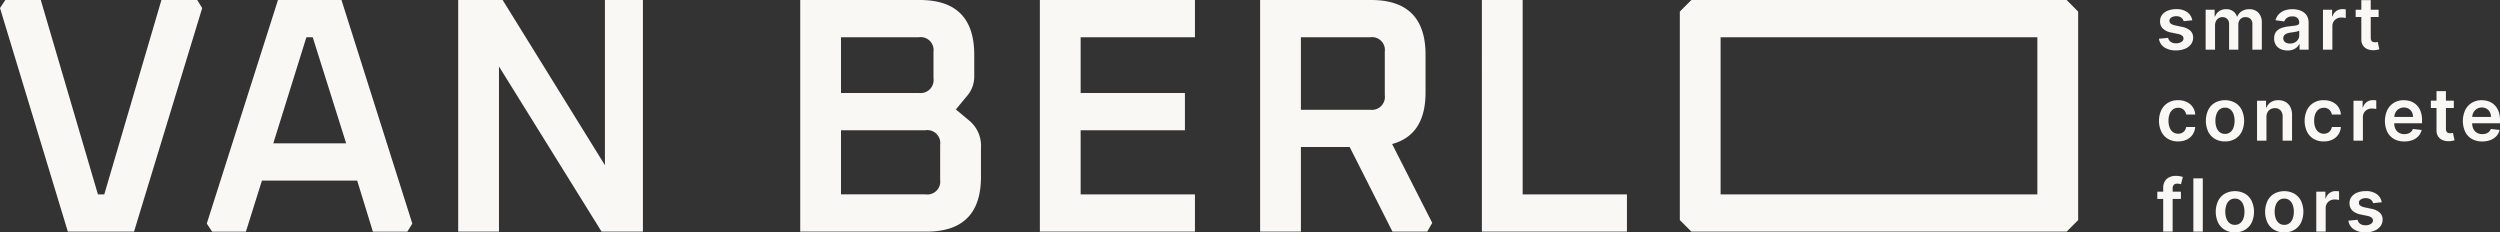 <svg id="VanBerlo_logoTagline_wit_RGB" xmlns="http://www.w3.org/2000/svg" width="400" height="37.181" viewBox="0 0 400 37.181">
  <rect x="0" y="0" width="400" height="37.181" fill="#333333" stroke="none"/>
  <path id="Path_650" data-name="Path 650" d="M376.573,37.061V31.1H359.888V0h-6.524V37.061h23.208Zm-52.167-31.1h11.07a2.061,2.061,0,0,1,2.353,2.309V15.2a2.084,2.084,0,0,1-2.353,2.363h-11.07V5.962Zm0,31.1V23.525h7.807l6.845,13.536h5.562l.8-1.4L339,23.043q5.348-1.45,5.349-8.219V8.755Q344.353,0,335.635,0H317.881V37.061h6.525Zm-16.952,0V31.1h-18.29V20.84h16.685V14.879H289.164V5.962h18.29V0H282.64V37.061Zm-56.632-31.1h12.444a2.061,2.061,0,0,1,2.354,2.309v4.242a2.085,2.085,0,0,1-2.354,2.364H250.822V5.962Zm0,14.878h13.513a2.061,2.061,0,0,1,2.353,2.309v5.639a2.061,2.061,0,0,1-2.353,2.309H250.822V20.839ZM264.5,37.061q8.716,0,8.716-8.755V23.687a5.234,5.234,0,0,0-1.765-4.3L269.2,17.509l1.871-2.256a4.72,4.72,0,0,0,1.07-3.115V8.755Q272.143,0,263.426,0H244.3V37.061h20.2Z" transform="translate(-116.262 0)" fill="#faf8f5"/>
  <path id="Path_651" data-name="Path 651" d="M146.657,37.061V10.635l16.417,26.426h6.614V0h-6.079V26.427L147.244,0h-7.112V37.061Z" transform="translate(-66.822)" fill="#faf8f5"/>
  <path id="Path_652" data-name="Path 652" d="M79.477,5.962h1.015l5.349,16.973H74.183ZM64.4,37.062h5.4L72.365,28.9H87.606l2.513,8.165h5.508l.8-1.289L85.092,0H74.932L63.541,35.772l.856,1.289Z" transform="translate(-30.456)" fill="#faf8f5"/>
  <path id="Path_653" data-name="Path 653" d="M10.855,37.061H21.443L32.352,1.289,31.55,0H25.829L16.685,31.1H15.668L6.524,0H.855L0,1.289Z" fill="#faf8f5"/>
  <path id="Path_654" data-name="Path 654" d="M570.717,31.1H520.035V5.962h50.682Zm-55.36,5.961H575.4l1.845-1.853V1.853L575.4,0H515.357l-1.845,1.853V35.207l1.845,1.853Z" transform="translate(-244.74)" fill="#faf8f5"/>
  <path id="Path_655" data-name="Path 655" d="M665.393,4.6l-1.373.149a1.117,1.117,0,0,0-.2-.391,1.033,1.033,0,0,0-.385-.3,1.4,1.4,0,0,0-.591-.112,1.434,1.434,0,0,0-.788.2.6.6,0,0,0-.314.529.549.549,0,0,0,.206.454,1.728,1.728,0,0,0,.7.287l1.09.233a2.764,2.764,0,0,1,1.35.62,1.48,1.48,0,0,1,.447,1.111,1.734,1.734,0,0,1-.352,1.063,2.272,2.272,0,0,1-.963.718,3.635,3.635,0,0,1-1.415.258,3.268,3.268,0,0,1-1.888-.493,1.968,1.968,0,0,1-.853-1.375l1.469-.141a1.035,1.035,0,0,0,.424.653,1.476,1.476,0,0,0,.844.221,1.518,1.518,0,0,0,.863-.221.645.645,0,0,0,.326-.545.569.569,0,0,0-.21-.453,1.5,1.5,0,0,0-.651-.274l-1.09-.229a2.578,2.578,0,0,1-1.361-.647,1.579,1.579,0,0,1-.437-1.154,1.64,1.64,0,0,1,.322-1.026,2.1,2.1,0,0,1,.911-.674,3.537,3.537,0,0,1,1.35-.24,2.922,2.922,0,0,1,1.77.479,2.015,2.015,0,0,1,.8,1.294Z" transform="translate(-314.632 -1.355)" fill="#faf8f5"/>
  <path id="Path_656" data-name="Path 656" d="M674.416,9.3V2.907h1.44V3.993h.075a1.7,1.7,0,0,1,.662-.859,1.931,1.931,0,0,1,1.1-.31,1.856,1.856,0,0,1,1.1.315,1.673,1.673,0,0,1,.63.855h.066a1.752,1.752,0,0,1,.718-.851,2.208,2.208,0,0,1,1.2-.318,1.95,1.95,0,0,1,1.44.557,2.2,2.2,0,0,1,.558,1.627V9.3h-1.51V5.242a1.1,1.1,0,0,0-.316-.872,1.134,1.134,0,0,0-.774-.276,1.089,1.089,0,0,0-.851.338,1.264,1.264,0,0,0-.306.88V9.3H678.17V5.179a1.066,1.066,0,0,0-.3-.791,1.054,1.054,0,0,0-.776-.295,1.1,1.1,0,0,0-.591.164,1.174,1.174,0,0,0-.424.462,1.451,1.451,0,0,0-.158.693V9.3h-1.506Z" transform="translate(-321.514 -1.354)" fill="#faf8f5"/>
  <path id="Path_657" data-name="Path 657" d="M697.606,9.427a2.638,2.638,0,0,1-1.092-.219,1.754,1.754,0,0,1-.766-.647,1.887,1.887,0,0,1-.281-1.056,1.805,1.805,0,0,1,.2-.895,1.542,1.542,0,0,1,.545-.566,2.767,2.767,0,0,1,.78-.322,6.415,6.415,0,0,1,.9-.16q.562-.059.911-.106a1.338,1.338,0,0,0,.51-.149.351.351,0,0,0,.16-.318V4.963a.944.944,0,0,0-.279-.728,1.141,1.141,0,0,0-.8-.258,1.431,1.431,0,0,0-.876.242,1.2,1.2,0,0,0-.435.57l-1.406-.2a2.254,2.254,0,0,1,.549-.975,2.415,2.415,0,0,1,.936-.591,3.614,3.614,0,0,1,1.223-.2,3.97,3.97,0,0,1,.92.108,2.612,2.612,0,0,1,.836.356,1.835,1.835,0,0,1,.61.672,2.2,2.2,0,0,1,.231,1.061V9.3h-1.448V8.421h-.05a1.821,1.821,0,0,1-.385.5,1.844,1.844,0,0,1-.62.371,2.487,2.487,0,0,1-.872.14ZM698,8.32a1.617,1.617,0,0,0,.787-.181,1.315,1.315,0,0,0,.513-.481,1.243,1.243,0,0,0,.181-.653V6.253a.72.72,0,0,1-.239.108,3.671,3.671,0,0,1-.377.087c-.139.026-.276.047-.412.067l-.354.051a2.645,2.645,0,0,0-.6.149,1.01,1.01,0,0,0-.42.29.806.806,0,0,0,.149,1.1A1.325,1.325,0,0,0,698,8.32Z" transform="translate(-331.604 -1.354)" fill="#faf8f5"/>
  <path id="Path_658" data-name="Path 658" d="M710.473,9.29V2.9h1.461V3.964H712a1.6,1.6,0,0,1,.6-.855,1.643,1.643,0,0,1,.975-.3c.083,0,.177,0,.281.01a1.986,1.986,0,0,1,.26.032V4.235a1.641,1.641,0,0,0-.3-.06,3.118,3.118,0,0,0-.4-.027,1.524,1.524,0,0,0-.739.177,1.322,1.322,0,0,0-.514.488,1.371,1.371,0,0,0-.187.72V9.29Z" transform="translate(-338.796 -1.346)" fill="#faf8f5"/>
  <path id="Path_659" data-name="Path 659" d="M724.052,6.726c-.042.011-.1.023-.181.037a1.486,1.486,0,0,1-.26.021.963.963,0,0,1-.341-.058.487.487,0,0,1-.248-.219.937.937,0,0,1-.094-.464V2.74h1.261V1.575h-1.261V.044h-1.506V1.575h-.906V2.74h.906V6.292a1.751,1.751,0,0,0,.26,1,1.56,1.56,0,0,0,.718.588,2.431,2.431,0,0,0,1.019.173,2.864,2.864,0,0,0,.542-.058A3.137,3.137,0,0,0,724.3,7.9l-.253-1.177Z" transform="translate(-343.609 -0.021)" fill="#faf8f5"/>
  <path id="Path_660" data-name="Path 660" d="M663.139,37.222a3.075,3.075,0,0,1-1.641-.42,2.783,2.783,0,0,1-1.052-1.163,4.153,4.153,0,0,1,.006-3.432,2.811,2.811,0,0,1,1.059-1.165,3.051,3.051,0,0,1,1.62-.418,3.184,3.184,0,0,1,1.379.285,2.333,2.333,0,0,1,1.366,2.011h-1.44a1.386,1.386,0,0,0-.414-.771,1.214,1.214,0,0,0-.872-.31,1.368,1.368,0,0,0-.811.248,1.6,1.6,0,0,0-.543.709A2.854,2.854,0,0,0,661.6,33.9a2.954,2.954,0,0,0,.191,1.121,1.618,1.618,0,0,0,.538.72,1.459,1.459,0,0,0,1.414.124,1.177,1.177,0,0,0,.444-.368,1.421,1.421,0,0,0,.245-.586h1.44a2.49,2.49,0,0,1-.4,1.2,2.343,2.343,0,0,1-.94.815,3.132,3.132,0,0,1-1.4.293Z" transform="translate(-314.641 -14.594)" fill="#faf8f5"/>
  <path id="Path_661" data-name="Path 661" d="M677.545,37.222a3.1,3.1,0,0,1-1.622-.412,2.781,2.781,0,0,1-1.063-1.152,4.175,4.175,0,0,1,0-3.465,2.778,2.778,0,0,1,1.063-1.157,3.4,3.4,0,0,1,3.245,0,2.775,2.775,0,0,1,1.063,1.157,4.176,4.176,0,0,1,0,3.465,2.785,2.785,0,0,1-1.063,1.152A3.1,3.1,0,0,1,677.545,37.222Zm.008-1.206a1.291,1.291,0,0,0,.849-.281,1.68,1.68,0,0,0,.51-.755,3.133,3.133,0,0,0,.169-1.056,3.166,3.166,0,0,0-.169-1.063,1.694,1.694,0,0,0-.51-.759,1.286,1.286,0,0,0-.849-.283,1.313,1.313,0,0,0-.863.283,1.681,1.681,0,0,0-.511.759,3.163,3.163,0,0,0-.168,1.063,3.13,3.13,0,0,0,.168,1.056,1.673,1.673,0,0,0,.511.755A1.317,1.317,0,0,0,677.553,36.016Z" transform="translate(-321.546 -14.594)" fill="#faf8f5"/>
  <path id="Path_662" data-name="Path 662" d="M691.714,33.353V37.1h-1.506v-6.39h1.44v1.086h.075a1.821,1.821,0,0,1,.7-.853,2.15,2.15,0,0,1,1.2-.316,2.287,2.287,0,0,1,1.155.283,1.925,1.925,0,0,1,.765.82,2.818,2.818,0,0,1,.268,1.3V37.1h-1.506V33.261a1.431,1.431,0,0,0-.331-1,1.175,1.175,0,0,0-.913-.362,1.4,1.4,0,0,0-.7.172,1.211,1.211,0,0,0-.479.5,1.655,1.655,0,0,0-.172.786Z" transform="translate(-329.083 -14.594)" fill="#faf8f5"/>
  <path id="Path_663" data-name="Path 663" d="M707.893,37.222a3.075,3.075,0,0,1-1.641-.42,2.785,2.785,0,0,1-1.052-1.163,4.153,4.153,0,0,1,.006-3.432,2.812,2.812,0,0,1,1.059-1.165,3.051,3.051,0,0,1,1.621-.418,3.184,3.184,0,0,1,1.379.285,2.333,2.333,0,0,1,1.366,2.011h-1.44a1.388,1.388,0,0,0-.414-.771,1.214,1.214,0,0,0-.872-.31,1.368,1.368,0,0,0-.811.248,1.6,1.6,0,0,0-.543.709,2.854,2.854,0,0,0-.193,1.106,2.954,2.954,0,0,0,.191,1.121,1.616,1.616,0,0,0,.538.72,1.459,1.459,0,0,0,1.414.124,1.177,1.177,0,0,0,.444-.368,1.421,1.421,0,0,0,.245-.586h1.44a2.488,2.488,0,0,1-.4,1.2,2.341,2.341,0,0,1-.94.815,3.13,3.13,0,0,1-1.4.293Z" transform="translate(-336.092 -14.594)" fill="#faf8f5"/>
  <path id="Path_664" data-name="Path 664" d="M719.848,37.091V30.7h1.46v1.065h.067a1.6,1.6,0,0,1,.6-.855,1.643,1.643,0,0,1,.975-.3c.083,0,.177,0,.281.01a1.985,1.985,0,0,1,.26.032v1.385a1.642,1.642,0,0,0-.3-.06,3.117,3.117,0,0,0-.4-.027,1.524,1.524,0,0,0-.739.177,1.322,1.322,0,0,0-.514.488,1.37,1.37,0,0,0-.187.72v3.757h-1.506Z" transform="translate(-343.289 -14.587)" fill="#faf8f5"/>
  <path id="Path_665" data-name="Path 665" d="M735.446,33.852a4.046,4.046,0,0,0-.233-1.45,2.75,2.75,0,0,0-.638-1,2.574,2.574,0,0,0-.932-.585,3.284,3.284,0,0,0-1.117-.189,2.978,2.978,0,0,0-1.594.418,2.836,2.836,0,0,0-1.054,1.165,4.206,4.206,0,0,0,0,3.474,2.681,2.681,0,0,0,1.072,1.14,3.272,3.272,0,0,0,1.658.4A3.606,3.606,0,0,0,733.927,37a2.47,2.47,0,0,0,.951-.64,2.189,2.189,0,0,0,.505-.972l-1.406-.158a1.15,1.15,0,0,1-.295.454,1.3,1.3,0,0,1-.462.276,1.783,1.783,0,0,1-.6.094,1.7,1.7,0,0,1-.857-.21,1.435,1.435,0,0,1-.57-.608,2.056,2.056,0,0,1-.2-.917h4.448v-.462Zm-4.441-.553a1.648,1.648,0,0,1,.187-.7,1.549,1.549,0,0,1,.543-.583,1.478,1.478,0,0,1,.812-.223,1.452,1.452,0,0,1,.759.2,1.374,1.374,0,0,1,.51.534A1.639,1.639,0,0,1,734,33.3h-3Z" transform="translate(-347.916 -14.594)" fill="#faf8f5"/>
  <path id="Path_666" data-name="Path 666" d="M747.156,34.526c-.042.011-.1.023-.181.037a1.486,1.486,0,0,1-.26.021.963.963,0,0,1-.341-.058.487.487,0,0,1-.248-.219.935.935,0,0,1-.094-.464v-3.3h1.261V29.375h-1.261V27.844h-1.506v1.531h-.906V30.54h.906v3.553a1.751,1.751,0,0,0,.26,1,1.561,1.561,0,0,0,.718.588,2.431,2.431,0,0,0,1.019.173,2.866,2.866,0,0,0,.543-.058,3.152,3.152,0,0,0,.343-.092l-.254-1.177Z" transform="translate(-354.683 -13.265)" fill="#faf8f5"/>
  <path id="Path_667" data-name="Path 667" d="M759.395,33.852a4.049,4.049,0,0,0-.233-1.45,2.749,2.749,0,0,0-.638-1,2.574,2.574,0,0,0-.932-.585,3.282,3.282,0,0,0-1.117-.189,2.979,2.979,0,0,0-1.594.418,2.837,2.837,0,0,0-1.054,1.165,4.206,4.206,0,0,0,0,3.474,2.68,2.68,0,0,0,1.072,1.14,3.271,3.271,0,0,0,1.658.4A3.605,3.605,0,0,0,757.876,37a2.47,2.47,0,0,0,.951-.64,2.19,2.19,0,0,0,.506-.972l-1.406-.158a1.152,1.152,0,0,1-.295.454,1.3,1.3,0,0,1-.462.276,1.785,1.785,0,0,1-.6.094,1.7,1.7,0,0,1-.857-.21,1.436,1.436,0,0,1-.57-.608,2.057,2.057,0,0,1-.2-.917h4.448v-.462Zm-4.44-.553a1.647,1.647,0,0,1,.186-.7,1.549,1.549,0,0,1,.543-.583,1.479,1.479,0,0,1,.812-.223,1.451,1.451,0,0,1,.759.2,1.375,1.375,0,0,1,.51.534,1.642,1.642,0,0,1,.187.772h-3Z" transform="translate(-359.395 -14.594)" fill="#faf8f5"/>
  <path id="Path_668" data-name="Path 668" d="M662.192,55.176a.746.746,0,0,1,.593-.2,1.55,1.55,0,0,1,.324.031c.1.021.177.041.242.06l.3-1.165a4,4,0,0,0-.449-.112,3.468,3.468,0,0,0-.695-.062,2.35,2.35,0,0,0-1.007.212,1.677,1.677,0,0,0-.722.64,1.986,1.986,0,0,0-.269,1.074v.6h-.944V57.42h.944v5.225h1.51V57.42h1.323V56.256h-1.323v-.5a.86.86,0,0,1,.173-.576Z" transform="translate(-314.396 -25.59)" fill="#faf8f5"/>
  <path id="Path_669" data-name="Path 669" d="M672.154,54.493v8.52h-1.506v-8.52Z" transform="translate(-319.708 -25.957)" fill="#faf8f5"/>
  <path id="Path_670" data-name="Path 670" d="M680.582,65.022a3.1,3.1,0,0,1-1.622-.412,2.782,2.782,0,0,1-1.063-1.152,4.174,4.174,0,0,1,0-3.465,2.779,2.779,0,0,1,1.063-1.157,3.4,3.4,0,0,1,3.245,0,2.775,2.775,0,0,1,1.063,1.157,4.177,4.177,0,0,1,0,3.465A2.785,2.785,0,0,1,682.2,64.61,3.1,3.1,0,0,1,680.582,65.022Zm.008-1.206a1.292,1.292,0,0,0,.849-.281,1.681,1.681,0,0,0,.51-.755,3.134,3.134,0,0,0,.169-1.056,3.167,3.167,0,0,0-.169-1.063,1.7,1.7,0,0,0-.51-.759,1.286,1.286,0,0,0-.849-.283,1.312,1.312,0,0,0-.863.283,1.684,1.684,0,0,0-.511.759,3.167,3.167,0,0,0-.168,1.063,3.134,3.134,0,0,0,.168,1.056,1.674,1.674,0,0,0,.511.755A1.317,1.317,0,0,0,680.591,63.816Z" transform="translate(-323.001 -27.841)" fill="#faf8f5"/>
  <path id="Path_671" data-name="Path 671" d="M695.752,65.022a3.1,3.1,0,0,1-1.622-.412,2.782,2.782,0,0,1-1.063-1.152,4.174,4.174,0,0,1,0-3.465,2.78,2.78,0,0,1,1.063-1.157,3.4,3.4,0,0,1,3.245,0,2.775,2.775,0,0,1,1.063,1.157,4.176,4.176,0,0,1,0,3.465,2.784,2.784,0,0,1-1.063,1.152A3.1,3.1,0,0,1,695.752,65.022Zm.008-1.206a1.291,1.291,0,0,0,.849-.281,1.679,1.679,0,0,0,.51-.755,3.128,3.128,0,0,0,.169-1.056,3.161,3.161,0,0,0-.169-1.063,1.693,1.693,0,0,0-.51-.759,1.286,1.286,0,0,0-.849-.283,1.312,1.312,0,0,0-.863.283,1.683,1.683,0,0,0-.511.759,3.166,3.166,0,0,0-.168,1.063,3.133,3.133,0,0,0,.168,1.056,1.673,1.673,0,0,0,.511.755A1.317,1.317,0,0,0,695.76,63.816Z" transform="translate(-330.272 -27.841)" fill="#faf8f5"/>
  <path id="Path_672" data-name="Path 672" d="M708.415,64.89V58.5h1.46v1.065h.067a1.6,1.6,0,0,1,.6-.855,1.643,1.643,0,0,1,.975-.3c.083,0,.177,0,.281.01a1.987,1.987,0,0,1,.26.032v1.385a1.648,1.648,0,0,0-.3-.06,3.12,3.12,0,0,0-.4-.027,1.524,1.524,0,0,0-.739.177,1.321,1.321,0,0,0-.514.488,1.37,1.37,0,0,0-.187.72V64.89h-1.506Z" transform="translate(-337.81 -27.834)" fill="#faf8f5"/>
  <path id="Path_673" data-name="Path 673" d="M723.614,60.2l-1.373.149a1.118,1.118,0,0,0-.2-.391,1.033,1.033,0,0,0-.385-.3,1.4,1.4,0,0,0-.591-.112,1.433,1.433,0,0,0-.788.2.6.6,0,0,0-.315.529.549.549,0,0,0,.206.454,1.726,1.726,0,0,0,.7.287l1.09.233a2.764,2.764,0,0,1,1.35.62,1.481,1.481,0,0,1,.447,1.111,1.735,1.735,0,0,1-.352,1.063,2.272,2.272,0,0,1-.963.717,3.636,3.636,0,0,1-1.415.258,3.269,3.269,0,0,1-1.889-.493,1.968,1.968,0,0,1-.853-1.375l1.469-.141a1.035,1.035,0,0,0,.424.653,1.477,1.477,0,0,0,.845.221,1.518,1.518,0,0,0,.863-.221.645.645,0,0,0,.327-.545.569.569,0,0,0-.21-.453,1.5,1.5,0,0,0-.651-.274l-1.09-.229a2.579,2.579,0,0,1-1.361-.647,1.579,1.579,0,0,1-.437-1.154,1.64,1.64,0,0,1,.322-1.026,2.1,2.1,0,0,1,.911-.674,3.536,3.536,0,0,1,1.35-.24,2.923,2.923,0,0,1,1.77.479,2.016,2.016,0,0,1,.8,1.294Z" transform="translate(-342.538 -27.842)" fill="#faf8f5"/>
</svg>